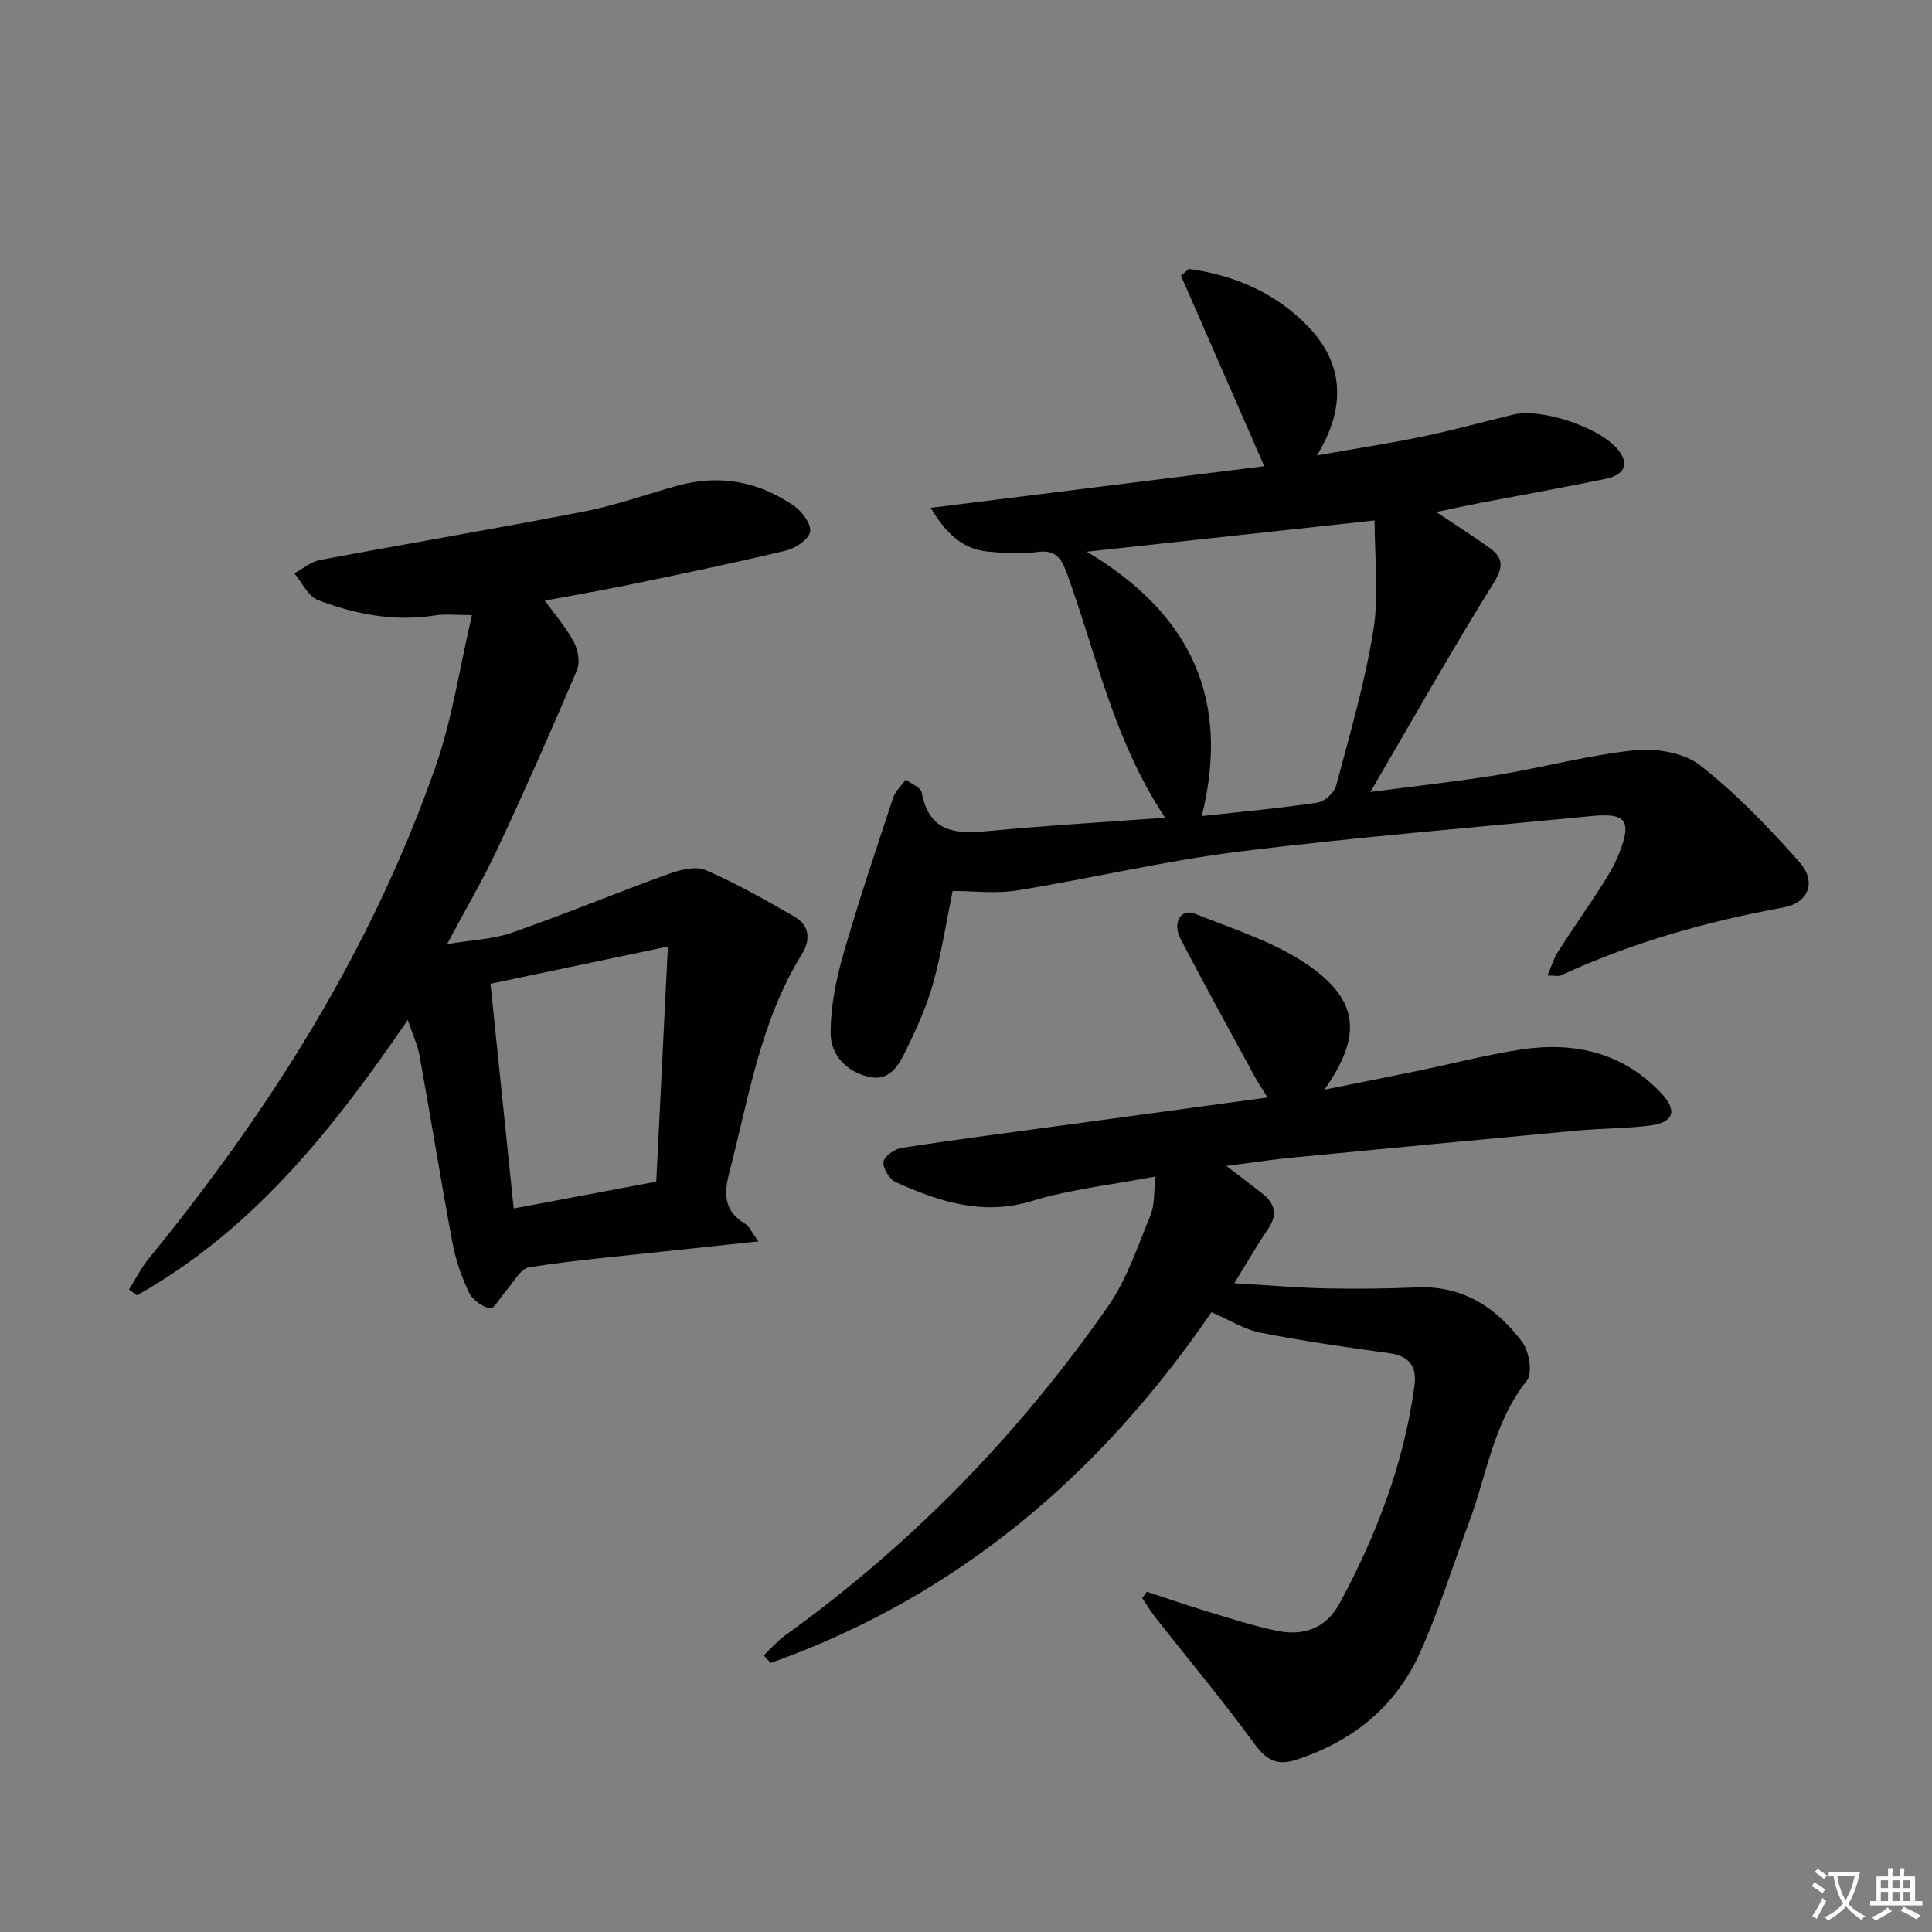 <svg enable-background="new 0 0 400 400" viewBox="0 0 400 400" xmlns="http://www.w3.org/2000/svg"><rect x="0" y="0" width="400" height="400" fill="#808080" stroke="none"/><path d="m377.9 391.2c-.2.3-.4.5-.6.8-.7-.6-1.4-1-2.2-1.5.2-.3.4-.5.5-.8.6.4 1.4.8 2.3 1.5zm-1.8 6.1c-.2-.2-.5-.4-.9-.6.4-.6.8-1.2 1.2-1.9s.7-1.3.9-1.9c.3.3.5.5.8.7-.7 1.3-1.4 2.6-2 3.7zm2.2-9c-.3.3-.5.5-.6.8-.6-.6-1.3-1.1-2-1.5.3-.3.5-.5.6-.7.6.5 1.3.9 2 1.4zm.3.2v-.9h2 4.5c-.3 1.3-.6 2.5-1 3.6s-.9 2.1-1.4 3c.4.5 1 1 1.6 1.4s1.2.8 1.9 1.1c-.3.2-.5.4-.8.8-.4-.3-1-.7-1.6-1.2s-1.2-1.1-1.6-1.6c-.5.6-1.1 1.1-1.7 1.6s-1.4.9-2.1 1.4c-.1-.3-.3-.5-.7-.8.6-.2 1.2-.5 1.9-1s1.4-1.1 2-1.8c-.5-.8-.9-1.6-1.2-2.5s-.6-2-.8-3.2c-.4.1-.7.1-1 .1zm2.5 2.7c.3 1 .7 1.7 1 2.2.3-.5.6-1.1 1-2s.6-1.9.9-3h-3.2-.4c.1.9.3 1.8.7 2.8z" fill="#fbfafc"/><path d="m396.5 388.5v1.5 3.6h1.5v.9c-.4 0-1 0-1.7 0h-7.9c-.5 0-.9 0-1.2 0v-.9h1.3v-3.5c0-.7 0-1.2 0-1.6h2.4c0-.8 0-1.4 0-1.7h1c0 .3-.1.8-.1 1.7h1.5c0-.8 0-1.4 0-1.7h1c0 .3-.1.9-.1 1.7zm-8.2 9.2c-.2-.3-.5-.5-.8-.8.8-.3 1.4-.6 1.9-.9s1-.7 1.4-1.1c.3.3.6.5.9.8-1.6 1-2.8 1.6-3.4 2zm2.6-6.8v-1.6h-1.5v1.6zm0 2.7v-1.9h-1.5v1.9zm2.4-2.7v-1.6h-1.5v1.6zm0 2.7v-1.9h-1.5v1.9zm.2 2 .7-.8c.4.2.9.5 1.6.8s1.3.7 1.8 1c-.3.3-.5.5-.8.8-.4-.3-1.5-1-3.3-1.8zm2-4.7v-1.6h-1.4v1.6zm0 2.7v-1.9h-1.4v1.9z" fill="#fbfafc"/><g fill="#010103"><path d="m241.23 169.3c-10.67-16.02-14.23-33.83-20.35-50.62-1.2-3.29-2.45-4.93-6.27-4.38-3.25.47-6.66.21-9.97-.09-5.42-.5-8.79-3.82-11.96-9.07 23.92-2.99 46.86-5.85 69.07-8.62-5.85-13.38-11.55-26.42-17.25-39.45.55-.46 1.09-.92 1.64-1.39 9.57 1.29 18.3 5.12 24.95 12.2 6.94 7.39 7.77 16.28 1.58 26.4 8.06-1.42 14.95-2.46 21.77-3.88 6.32-1.31 12.57-3.03 18.85-4.56 5.96-1.46 18.76 2.87 22.08 7.77 2.3 3.39-.16 4.95-3.05 5.55-8.61 1.77-17.26 3.32-25.89 4.97-2.73.52-5.45 1.12-9.07 1.87 4.18 2.8 7.63 5 10.96 7.37 2.92 2.08 3.02 3.95.89 7.38-8.58 13.77-16.54 27.92-25.49 43.22 9.89-1.3 18.2-2.19 26.43-3.54 9.48-1.57 18.84-4.13 28.37-5.1 4.43-.45 10.16.52 13.5 3.14 7.5 5.89 14.24 12.89 20.57 20.07 3.58 4.06 1.84 8.39-3.35 9.34-15.92 2.91-31.35 7.26-46.06 14.06-.53.24-1.27.03-2.8.03.85-1.95 1.32-3.59 2.2-4.96 3.06-4.76 6.31-9.4 9.37-14.16 1.25-1.94 2.41-4 3.26-6.14 2.7-6.83 1.46-8.46-5.73-7.75-24.29 2.38-48.63 4.34-72.84 7.34-15.45 1.92-30.68 5.56-46.07 8.06-4.32.7-8.85.11-13.34.11-1.28 6.24-2.27 12.75-4.02 19.05-1.32 4.75-3.39 9.34-5.56 13.79-1.5 3.07-3.33 6.67-7.77 5.64-4.69-1.08-7.92-4.55-7.91-9.13.01-5.35 1.08-10.84 2.56-16.01 3.14-10.97 6.8-21.79 10.38-32.62.46-1.4 1.73-2.53 2.63-3.78 1.14.88 3.08 1.6 3.28 2.65 1.72 9.05 8.03 8.55 14.93 7.9 11.53-1.09 23.1-1.76 35.48-2.66zm43.36-61.55c-20.07 2.18-39 4.23-59.58 6.47 21.98 13.11 29.69 30.97 23.81 54.74 8.25-.91 16.16-1.62 23.99-2.79 1.46-.22 3.45-2.06 3.83-3.52 2.84-10.7 5.98-21.39 7.72-32.29 1.18-7.37.23-15.08.23-22.61z"/><path d="m250.82 271.68c-22.99 33.59-52.62 58.88-91.25 72.61-.49-.52-.98-1.04-1.46-1.56 1.49-1.4 2.84-2.98 4.48-4.16 26.2-18.86 48.4-41.69 66.82-68.11 3.91-5.61 6.14-12.45 8.79-18.87.89-2.16.66-4.78 1.05-8.01-9.04 1.73-17.5 2.6-25.49 5.05-10.3 3.16-19.3.15-28.31-3.88-1.3-.58-2.7-2.9-2.53-4.22.14-1.14 2.35-2.66 3.82-2.89 11.32-1.74 22.69-3.2 34.04-4.75 13.63-1.86 27.26-3.71 41.65-5.67-1.1-1.8-1.97-3.08-2.71-4.43-5.14-9.46-10.36-18.89-15.32-28.45-1.72-3.31.12-6.32 3-5.16 8.4 3.36 17.45 6.15 24.55 11.43 9.64 7.18 9.66 14.41 2.27 24.99 6.93-1.39 13.1-2.61 19.26-3.88 7.15-1.48 14.24-3.34 21.44-4.43 11.08-1.68 21.21.64 29.13 9.16 3.31 3.56 2.39 5.98-2.44 6.58-4.94.62-9.96.58-14.92 1.03-19.69 1.82-39.37 3.69-59.05 5.6-4.27.41-8.52 1.07-13.74 1.74 2.89 2.21 5.19 3.92 7.44 5.7 2.58 2.04 3.24 4.33 1.24 7.28-2.3 3.39-4.34 6.94-7.03 11.3 6.92.41 12.97.94 19.03 1.07 6.32.14 12.66.04 18.98-.21 9.42-.37 16.32 4.25 21.6 11.31 1.45 1.94 2.18 6.46.96 7.99-6.92 8.71-8.28 19.48-11.98 29.36-3.37 9-6.21 18.24-10.15 26.98-5.03 11.16-13.93 18.36-25.63 22.16-4.04 1.31-6.2.03-8.67-3.34-6.53-8.93-13.64-17.44-20.49-26.14-1-1.27-1.82-2.67-2.72-4.01.32-.43.64-.87.96-1.3 4.15 1.36 8.27 2.8 12.45 4.06 4.76 1.44 9.52 2.99 14.38 4.01 5.55 1.16 10.25-.41 13.12-5.73 7.62-14.13 13.29-28.93 15.45-44.94.55-4.03-1.03-6.21-5.24-6.79-8.88-1.23-17.76-2.5-26.55-4.22-3.29-.62-6.34-2.58-10.23-4.26z"/><path d="m112.8 124.35c1.81 2.51 4.24 5.31 5.97 8.49.9 1.65 1.37 4.3.68 5.92-5.26 12.38-10.7 24.69-16.4 36.88-3 6.42-6.62 12.56-10.49 19.83 5.1-.86 9.48-.99 13.43-2.37 10.92-3.81 21.62-8.25 32.5-12.18 2.38-.86 5.57-1.66 7.64-.76 6.33 2.74 12.38 6.18 18.38 9.64 3.17 1.83 3.31 4.87 1.5 7.79-8.6 13.87-11 29.74-15 45.13-1.18 4.56-1.1 8.05 3.28 10.67.87.52 1.34 1.73 2.72 3.63-7 .75-13.13 1.39-19.25 2.05-9.42 1.03-18.87 1.84-28.22 3.31-1.8.28-3.21 3.15-4.76 4.86-1.15 1.27-2.45 3.78-3.32 3.63-1.64-.28-3.65-1.78-4.38-3.31-1.54-3.24-2.75-6.76-3.41-10.29-2.41-12.88-4.48-25.83-6.81-38.73-.39-2.18-1.39-4.25-2.44-7.37-15.71 23.02-32.31 43.66-56.05 57.01-.55-.4-1.11-.8-1.66-1.19 1.35-2.15 2.5-4.47 4.09-6.42 25.23-30.88 46.29-64.24 59.45-102.08 3.4-9.77 4.9-20.2 7.46-31.14-3.39 0-5.49-.27-7.5.05-8.47 1.36-16.6-.18-24.4-3.17-2.03-.78-3.27-3.63-4.88-5.52 1.77-.95 3.43-2.42 5.31-2.77 18.26-3.43 36.58-6.52 54.81-10.07 6.49-1.26 12.78-3.54 19.18-5.31 8.69-2.41 16.81-.89 24.14 4.15 1.68 1.16 3.64 3.8 3.36 5.39-.28 1.58-3.04 3.42-5.01 3.89-10.81 2.59-21.69 4.85-32.58 7.1-6.29 1.29-12.64 2.38-17.34 3.26zm23.07 120.3c.79-15.93 1.56-31.56 2.41-48.68-13.04 2.74-24.72 5.19-36.73 7.71 1.64 15.86 3.2 30.96 4.81 46.52 10.09-1.89 19.62-3.69 29.51-5.55z"/></g></svg>